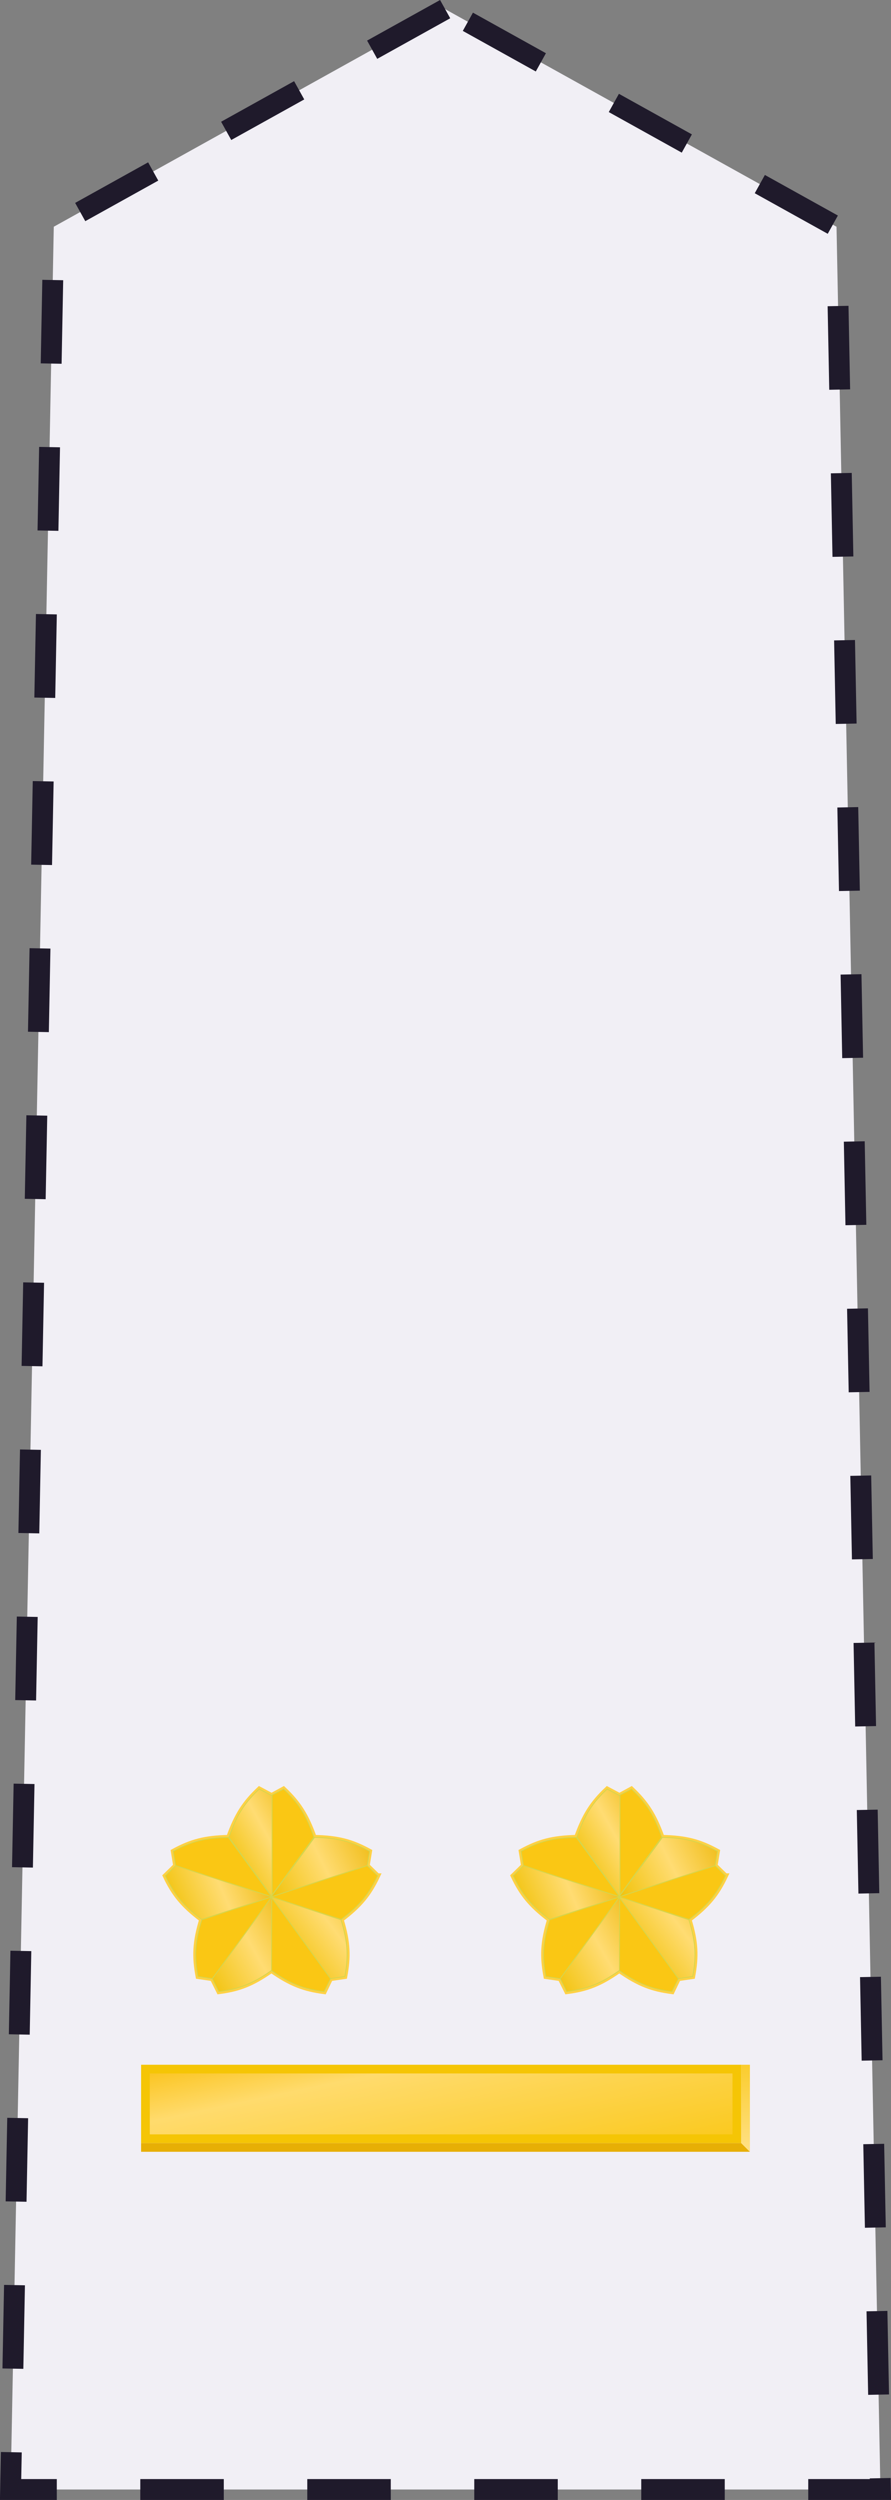 <?xml version="1.0" encoding="UTF-8" standalone="no"?>
<!-- Created with Inkscape (http://www.inkscape.org/) -->

<svg
   width="181.5"
   height="508.844"
   id="svg2"
   version="1.1"
   inkscape:version="1.2.2 (732a01da63, 2022-12-09)"
   sodipodi:docname="JGSDF First Lieutenant insignia (a)(dark purple).svg"
   xmlns:inkscape="http://www.inkscape.org/namespaces/inkscape"
   xmlns:sodipodi="http://sodipodi.sourceforge.net/DTD/sodipodi-0.dtd"
   xmlns:xlink="http://www.w3.org/1999/xlink"
   xmlns="http://www.w3.org/2000/svg"
   xmlns:svg="http://www.w3.org/2000/svg"
   xmlns:rdf="http://www.w3.org/1999/02/22-rdf-syntax-ns#"
   xmlns:cc="http://creativecommons.org/ns#"
   xmlns:dc="http://purl.org/dc/elements/1.1/">
  <rect width="100%" height="100%" fill="#808080" stroke="none"/>
  <defs
     id="defs4">
    <linearGradient
       id="linearGradient4554-5-9-3-7-3-9">
      <stop
         id="stop4556-20-2-8-4-34-2"
         offset="0"
         style="stop-color:#f0c000;stop-opacity:1;" />
      <stop
         style="stop-color:#ffdc73;stop-opacity:1;"
         offset="0.5"
         id="stop4558-3-6-8-0-1-5" />
      <stop
         id="stop4560-7-5-5-9-1-5"
         offset="1"
         style="stop-color:#ecb400;stop-opacity:1;" />
    </linearGradient>
    <linearGradient
       id="linearGradient4554-5-9-3-7-3-9-7">
      <stop
         id="stop4556-20-2-8-4-34-2-4"
         offset="0"
         style="stop-color:#f0c000;stop-opacity:1;" />
      <stop
         style="stop-color:#ffdc73;stop-opacity:1;"
         offset="0.5"
         id="stop4558-3-6-8-0-1-5-0" />
      <stop
         id="stop4560-7-5-5-9-1-5-9"
         offset="1"
         style="stop-color:#ecb400;stop-opacity:1;" />
    </linearGradient>
    <linearGradient
       inkscape:collect="always"
       xlink:href="#linearGradient4534-5-5"
       id="linearGradient5433"
       gradientUnits="userSpaceOnUse"
       gradientTransform="matrix(0.06,0,0,0.266,664.349,-650.256)"
       x1="-122"
       y1="991.841"
       x2="279.714"
       y2="616.761" />
    <linearGradient
       id="linearGradient4534-5-5">
      <stop
         style="stop-color:#fabe0a;stop-opacity:1;"
         offset="0"
         id="stop4536-1-5" />
      <stop
         style="stop-color:#ffdb6d;stop-opacity:1;"
         offset="0.293"
         id="stop4538-09-4" />
      <stop
         style="stop-color:#fac714;stop-opacity:1;"
         offset="1"
         id="stop4540-9-9" />
    </linearGradient>
    <linearGradient
       id="linearGradient18015-3-1-2-8-1">
      <stop
         style="stop-color:#fac91e;stop-opacity:1;"
         offset="0"
         id="stop18017-9-0-8-4-0-2" />
      <stop
         style="stop-color:#ffe187;stop-opacity:1;"
         offset="1"
         id="stop18019-8-2-2-6-5" />
    </linearGradient>
    <linearGradient
       y2="1036.362"
       x2="191.5"
       y1="1036.362"
       x1="8.5"
       gradientTransform="matrix(0,0.113,0.111,0,383.696,656.734)"
       gradientUnits="userSpaceOnUse"
       id="linearGradient5495"
       xlink:href="#linearGradient18015-3-1-2-8-1"
       inkscape:collect="always" />
    <linearGradient
       inkscape:collect="always"
       xlink:href="#linearGradient4554-5-9-3-7-3-9"
       id="linearGradient5570"
       gradientUnits="userSpaceOnUse"
       gradientTransform="matrix(0.379,0,0,0.379,27.918,471.073)"
       x1="129.053"
       y1="427.217"
       x2="196.566"
       y2="389.154" />
    <linearGradient
       inkscape:collect="always"
       xlink:href="#linearGradient4554-5-9-3-7-3-9"
       id="linearGradient5572"
       gradientUnits="userSpaceOnUse"
       gradientTransform="matrix(0.379,0,0,0.379,27.742,470.944)"
       x1="164.639"
       y1="457.952"
       x2="251.103"
       y2="414.803" />
    <linearGradient
       inkscape:collect="always"
       xlink:href="#linearGradient4554-5-9-3-7-3-9"
       id="linearGradient5574"
       gradientUnits="userSpaceOnUse"
       gradientTransform="matrix(0.379,0,0,0.379,27.598,470.944)"
       x1="179.197"
       y1="509.358"
       x2="251.029"
       y2="455.114" />
    <linearGradient
       inkscape:collect="always"
       xlink:href="#linearGradient4554-5-9-3-7-3-9"
       id="linearGradient5576"
       gradientUnits="userSpaceOnUse"
       gradientTransform="matrix(0.379,0,0,0.379,27.561,470.986)"
       x1="94.707"
       y1="474.941"
       x2="175.959"
       y2="440.099" />
    <linearGradient
       inkscape:collect="always"
       xlink:href="#linearGradient4554-5-9-3-7-3-9"
       id="linearGradient5578"
       gradientUnits="userSpaceOnUse"
       gradientTransform="matrix(0.379,0,0,0.379,27.705,470.986)"
       x1="114.139"
       y1="517.271"
       x2="195.62"
       y2="471.435" />
    <linearGradient
       inkscape:collect="always"
       xlink:href="#linearGradient4554-5-9-3-7-3-9-7"
       id="linearGradient5580"
       gradientUnits="userSpaceOnUse"
       gradientTransform="matrix(0.379,0,0,0.379,27.918,471.073)"
       x1="129.053"
       y1="427.217"
       x2="196.566"
       y2="389.154" />
    <linearGradient
       inkscape:collect="always"
       xlink:href="#linearGradient4554-5-9-3-7-3-9-7"
       id="linearGradient5582"
       gradientUnits="userSpaceOnUse"
       gradientTransform="matrix(0.379,0,0,0.379,27.742,470.944)"
       x1="164.639"
       y1="457.952"
       x2="251.103"
       y2="414.803" />
    <linearGradient
       inkscape:collect="always"
       xlink:href="#linearGradient4554-5-9-3-7-3-9-7"
       id="linearGradient5584"
       gradientUnits="userSpaceOnUse"
       gradientTransform="matrix(0.379,0,0,0.379,27.598,470.944)"
       x1="179.197"
       y1="509.358"
       x2="251.029"
       y2="455.114" />
    <linearGradient
       inkscape:collect="always"
       xlink:href="#linearGradient4554-5-9-3-7-3-9-7"
       id="linearGradient5586"
       gradientUnits="userSpaceOnUse"
       gradientTransform="matrix(0.379,0,0,0.379,27.561,470.986)"
       x1="94.707"
       y1="474.941"
       x2="175.959"
       y2="440.099" />
    <linearGradient
       inkscape:collect="always"
       xlink:href="#linearGradient4554-5-9-3-7-3-9-7"
       id="linearGradient5588"
       gradientUnits="userSpaceOnUse"
       gradientTransform="matrix(0.379,0,0,0.379,27.705,470.986)"
       x1="114.139"
       y1="517.271"
       x2="195.62"
       y2="471.435" />
  </defs>
  <sodipodi:namedview
     id="base"
     pagecolor="#ffffff"
     bordercolor="#666666"
     borderopacity="1.0"
     inkscape:pageopacity="0.0"
     inkscape:pageshadow="2"
     inkscape:zoom="1.737272"
     inkscape:cx="90.659379"
     inkscape:cy="254.42188"
     inkscape:document-units="mm"
     inkscape:current-layer="layer1"
     showgrid="false"
     units="mm"
     showguides="false"
     inkscape:guide-bbox="true"
     inkscape:snap-grids="true"
     fit-margin-top="0"
     fit-margin-left="0"
     fit-margin-right="0"
     fit-margin-bottom="0"
     inkscape:window-width="1920"
     inkscape:window-height="1129"
     inkscape:window-x="-8"
     inkscape:window-y="-8"
     inkscape:window-maximized="1"
     inkscape:showpageshadow="2"
     inkscape:pagecheckerboard="0"
     inkscape:deskcolor="#d1d1d1">
    <inkscape:grid
       type="xygrid"
       id="grid2993"
       empspacing="5"
       visible="true"
       enabled="true"
       snapvisiblegridlinesonly="true"
       units="mm"
       spacingx="1.661"
       spacingy="1.661"
       originx="0"
       originy="0" />
  </sodipodi:namedview>
  <g
     inkscape:label="レイヤー 1"
     inkscape:groupmode="layer"
     id="layer1"
     transform="translate(-1.188,-545.656)">
    <path
       style="color:#000000;fill:#f1eff5;fill-opacity:1;fill-rule:nonzero;stroke:#1f1a2b;stroke-width:4.252;stroke-miterlimit:4;stroke-opacity:1;stroke-dasharray:17.008, 17.008;stroke-dashoffset:0;marker:none;visibility:visible;display:inline;overflow:visible;enable-background:accumulate"
       d="m 91.866,547.516 -79.724,44.291 -8.796,460.567 177.188,0 -8.943,-460.567 z"
       id="path2987"
       inkscape:connector-curvature="0"
       sodipodi:nodetypes="cccccc" />
    <g
       transform="matrix(0.735,0,0,0.735,-11.096,457.789)"
       id="g4155">
      <path
         sodipodi:nodetypes="cccccccccccccccccccccc"
         inkscape:connector-curvature="0"
         id="path3688-0-7-9-8-40-9-5-5-65"
         d="m 121.364,639.025 -2.888,-2.816 0.65,-3.971 c -4.903,-2.679 -8.707,-3.726 -15.344,-3.863 -2.222,-6.214 -4.421,-9.559 -8.484,-13.395 l -3.322,1.805 -3.394,-1.805 c -4.063,3.835 -6.262,7.18 -8.484,13.395 -6.638,0.137 -10.441,1.184 -15.344,3.863 l 0.65,3.971 -2.888,2.816 c 2.392,5.05 4.887,8.139 10.109,12.095 -1.921,6.277 -2.044,10.286 -1.011,15.778 l 3.971,0.578 1.805,3.61 c 5.523,-0.712 9.201,-2.122 14.514,-5.849 0.018,0.014 0.054,-0.012 0.072,0 5.313,3.727 9.063,5.137 14.586,5.849 l 1.733,-3.61 3.971,-0.578 c 1.033,-5.491 0.91,-9.5 -1.011,-15.778 5.223,-3.956 7.717,-7.045 10.109,-12.095 z"
         style="color:#000000;fill:#ffff00;fill-opacity:1;stroke:#ffd145;stroke-width:1.386;stroke-linecap:butt;stroke-linejoin:miter;stroke-miterlimit:4;stroke-opacity:1;stroke-dasharray:none;stroke-dashoffset:0;marker:none;visibility:visible;display:inline;overflow:visible;enable-background:accumulate" />
      <path
         sodipodi:nodetypes="ccccc"
         inkscape:connector-curvature="0"
         id="path3688-0-7-9-0-8-6-5-0"
         d="m 95.317,614.982 -3.563,1.846 0,28.027 11.944,-16.537 c -2.114,-6.178 -4.318,-9.502 -8.381,-13.337 z"
         style="color:#000000;fill:#fac714;fill-opacity:1;stroke:#d5d54d;stroke-width:0.231;stroke-linecap:butt;stroke-linejoin:miter;stroke-miterlimit:4;stroke-opacity:1;stroke-dasharray:none;stroke-dashoffset:0;marker:none;visibility:visible;display:inline;overflow:visible;enable-background:accumulate" />
      <path
         sodipodi:nodetypes="ccccc"
         inkscape:connector-curvature="0"
         id="path3688-0-7-9-4-5-3-2-1-9"
         d="m 121.357,639.001 -2.857,-2.818 -26.656,8.661 19.418,6.249 c 5.223,-3.92 7.702,-7.043 10.094,-12.092 z"
         style="color:#000000;fill:#fac714;fill-opacity:1;stroke:#d5d54d;stroke-width:0.231;stroke-linecap:butt;stroke-linejoin:miter;stroke-miterlimit:4;stroke-opacity:1;stroke-dasharray:none;stroke-dashoffset:0;marker:none;visibility:visible;display:inline;overflow:visible;enable-background:accumulate" />
      <path
         sodipodi:nodetypes="ccccc"
         inkscape:connector-curvature="0"
         id="path3688-0-7-9-4-8-3-0-03-7-0"
         d="m 106.522,671.083 1.797,-3.588 -16.474,-22.675 0.057,20.399 c 5.342,3.756 9.078,5.149 14.62,5.864 z"
         style="color:#000000;fill:#fac714;fill-opacity:1;stroke:#d5d54d;stroke-width:0.231;stroke-linecap:butt;stroke-linejoin:miter;stroke-miterlimit:4;stroke-opacity:1;stroke-dasharray:none;stroke-dashoffset:0;marker:none;visibility:visible;display:inline;overflow:visible;enable-background:accumulate" />
      <path
         sodipodi:nodetypes="ccccc"
         inkscape:connector-curvature="0"
         id="path3688-0-7-9-6-5-4-1-2-5-1-0"
         d="m 64.723,632.225 0.655,3.959 26.656,8.661 -12.036,-16.469 c -6.529,0.101 -10.371,1.17 -15.274,3.85 z"
         style="color:#000000;fill:#fac714;fill-opacity:1;stroke:#d5d54d;stroke-width:0.231;stroke-linecap:butt;stroke-linejoin:miter;stroke-miterlimit:4;stroke-opacity:1;stroke-dasharray:none;stroke-dashoffset:0;marker:none;visibility:visible;display:inline;overflow:visible;enable-background:accumulate" />
      <path
         sodipodi:nodetypes="ccccc"
         inkscape:connector-curvature="0"
         id="path3688-0-7-9-6-5-8-6-0-2-6-1-6"
         d="m 71.592,666.895 3.967,0.6 16.474,-22.675 -19.383,6.358 c -1.921,6.241 -2.092,10.225 -1.059,15.716 z"
         style="color:#000000;fill:#fac714;fill-opacity:1;stroke:#d5d54d;stroke-width:0.231;stroke-linecap:butt;stroke-linejoin:miter;stroke-miterlimit:4;stroke-opacity:1;stroke-dasharray:none;stroke-dashoffset:0;marker:none;visibility:visible;display:inline;overflow:visible;enable-background:accumulate" />
      <path
         sodipodi:nodetypes="ccccc"
         inkscape:connector-curvature="0"
         id="path3688-0-7-9-6-6-3-6-5-1"
         d="m 88.562,614.982 3.563,1.846 0,28.027 -11.944,-16.537 c 2.114,-6.178 4.318,-9.502 8.381,-13.337 z"
         style="color:#000000;fill:url(#linearGradient5570);fill-opacity:1;stroke:#d5d54d;stroke-width:0.231;stroke-linecap:butt;stroke-linejoin:miter;stroke-miterlimit:4;stroke-opacity:1;stroke-dasharray:none;stroke-dashoffset:0;marker:none;visibility:visible;display:inline;overflow:visible;enable-background:accumulate" />
      <path
         sodipodi:nodetypes="ccccc"
         inkscape:connector-curvature="0"
         id="path3688-0-7-9-6-5-7-6-6-2-3"
         d="m 119.155,632.225 -0.655,3.959 -26.656,8.661 12.036,-16.469 c 6.529,0.101 10.371,1.17 15.274,3.85 z"
         style="color:#000000;fill:url(#linearGradient5572);fill-opacity:1;stroke:#d5d54d;stroke-width:0.231;stroke-linecap:butt;stroke-linejoin:miter;stroke-miterlimit:4;stroke-opacity:1;stroke-dasharray:none;stroke-dashoffset:0;marker:none;visibility:visible;display:inline;overflow:visible;enable-background:accumulate" />
      <path
         sodipodi:nodetypes="ccccc"
         inkscape:connector-curvature="0"
         id="path3688-0-7-9-6-5-8-50-7-7-7-8"
         d="m 112.286,666.895 -3.967,0.6 -16.474,-22.675 19.383,6.358 c 1.921,6.241 2.092,10.225 1.059,15.716 z"
         style="color:#000000;fill:url(#linearGradient5574);fill-opacity:1;stroke:#d5d54d;stroke-width:0.231;stroke-linecap:butt;stroke-linejoin:miter;stroke-miterlimit:4;stroke-opacity:1;stroke-dasharray:none;stroke-dashoffset:0;marker:none;visibility:visible;display:inline;overflow:visible;enable-background:accumulate" />
      <path
         sodipodi:nodetypes="ccccc"
         inkscape:connector-curvature="0"
         id="path3688-0-7-9-4-6-04-1-6-6-9"
         d="m 62.521,639.001 2.857,-2.818 26.656,8.661 -19.418,6.249 c -5.223,-3.92 -7.702,-7.043 -10.094,-12.092 z"
         style="color:#000000;fill:url(#linearGradient5576);fill-opacity:1;stroke:#d5d54d;stroke-width:0.231;stroke-linecap:butt;stroke-linejoin:miter;stroke-miterlimit:4;stroke-opacity:1;stroke-dasharray:none;stroke-dashoffset:0;marker:none;visibility:visible;display:inline;overflow:visible;enable-background:accumulate" />
      <path
         sodipodi:nodetypes="ccccc"
         inkscape:connector-curvature="0"
         id="path3688-0-7-9-4-8-0-5-5-7-1-3"
         d="m 77.357,671.083 -1.797,-3.588 16.474,-22.675 -0.057,20.399 c -5.342,3.756 -9.078,5.149 -14.62,5.864 z"
         style="color:#000000;fill:url(#linearGradient5578);fill-opacity:1;stroke:#d5d54d;stroke-width:0.231;stroke-linecap:butt;stroke-linejoin:miter;stroke-miterlimit:4;stroke-opacity:1;stroke-dasharray:none;stroke-dashoffset:0;marker:none;visibility:visible;display:inline;overflow:visible;enable-background:accumulate" />
    </g>
    <g
       transform="matrix(0.735,0,0,0.735,59.77,457.789)"
       id="g4155-4">
      <path
         sodipodi:nodetypes="cccccccccccccccccccccc"
         inkscape:connector-curvature="0"
         id="path3688-0-7-9-8-40-9-5-5-65-5"
         d="m 121.364,639.025 -2.888,-2.816 0.65,-3.971 c -4.903,-2.679 -8.707,-3.726 -15.344,-3.863 -2.222,-6.214 -4.421,-9.559 -8.484,-13.395 l -3.322,1.805 -3.394,-1.805 c -4.063,3.835 -6.262,7.18 -8.484,13.395 -6.638,0.137 -10.441,1.184 -15.344,3.863 l 0.65,3.971 -2.888,2.816 c 2.392,5.05 4.887,8.139 10.109,12.095 -1.921,6.277 -2.044,10.286 -1.011,15.778 l 3.971,0.578 1.805,3.61 c 5.523,-0.712 9.201,-2.122 14.514,-5.849 0.018,0.014 0.054,-0.012 0.072,0 5.313,3.727 9.063,5.137 14.586,5.849 l 1.733,-3.61 3.971,-0.578 c 1.033,-5.491 0.91,-9.5 -1.011,-15.778 5.223,-3.956 7.717,-7.045 10.109,-12.095 z"
         style="color:#000000;fill:#ffff00;fill-opacity:1;stroke:#ffd145;stroke-width:1.386;stroke-linecap:butt;stroke-linejoin:miter;stroke-miterlimit:4;stroke-opacity:1;stroke-dasharray:none;stroke-dashoffset:0;marker:none;visibility:visible;display:inline;overflow:visible;enable-background:accumulate" />
      <path
         sodipodi:nodetypes="ccccc"
         inkscape:connector-curvature="0"
         id="path3688-0-7-9-0-8-6-5-0-5"
         d="m 95.317,614.982 -3.563,1.846 0,28.027 11.944,-16.537 c -2.114,-6.178 -4.318,-9.502 -8.381,-13.337 z"
         style="color:#000000;fill:#fac714;fill-opacity:1;stroke:#d5d54d;stroke-width:0.231;stroke-linecap:butt;stroke-linejoin:miter;stroke-miterlimit:4;stroke-opacity:1;stroke-dasharray:none;stroke-dashoffset:0;marker:none;visibility:visible;display:inline;overflow:visible;enable-background:accumulate" />
      <path
         sodipodi:nodetypes="ccccc"
         inkscape:connector-curvature="0"
         id="path3688-0-7-9-4-5-3-2-1-9-1"
         d="m 121.357,639.001 -2.857,-2.818 -26.656,8.661 19.418,6.249 c 5.223,-3.92 7.702,-7.043 10.094,-12.092 z"
         style="color:#000000;fill:#fac714;fill-opacity:1;stroke:#d5d54d;stroke-width:0.231;stroke-linecap:butt;stroke-linejoin:miter;stroke-miterlimit:4;stroke-opacity:1;stroke-dasharray:none;stroke-dashoffset:0;marker:none;visibility:visible;display:inline;overflow:visible;enable-background:accumulate" />
      <path
         sodipodi:nodetypes="ccccc"
         inkscape:connector-curvature="0"
         id="path3688-0-7-9-4-8-3-0-03-7-0-7"
         d="m 106.522,671.083 1.797,-3.588 -16.474,-22.675 0.057,20.399 c 5.342,3.756 9.078,5.149 14.62,5.864 z"
         style="color:#000000;fill:#fac714;fill-opacity:1;stroke:#d5d54d;stroke-width:0.231;stroke-linecap:butt;stroke-linejoin:miter;stroke-miterlimit:4;stroke-opacity:1;stroke-dasharray:none;stroke-dashoffset:0;marker:none;visibility:visible;display:inline;overflow:visible;enable-background:accumulate" />
      <path
         sodipodi:nodetypes="ccccc"
         inkscape:connector-curvature="0"
         id="path3688-0-7-9-6-5-4-1-2-5-1-0-1"
         d="m 64.723,632.225 0.655,3.959 26.656,8.661 -12.036,-16.469 c -6.529,0.101 -10.371,1.17 -15.274,3.85 z"
         style="color:#000000;fill:#fac714;fill-opacity:1;stroke:#d5d54d;stroke-width:0.231;stroke-linecap:butt;stroke-linejoin:miter;stroke-miterlimit:4;stroke-opacity:1;stroke-dasharray:none;stroke-dashoffset:0;marker:none;visibility:visible;display:inline;overflow:visible;enable-background:accumulate" />
      <path
         sodipodi:nodetypes="ccccc"
         inkscape:connector-curvature="0"
         id="path3688-0-7-9-6-5-8-6-0-2-6-1-6-1"
         d="m 71.592,666.895 3.967,0.6 16.474,-22.675 -19.383,6.358 c -1.921,6.241 -2.092,10.225 -1.059,15.716 z"
         style="color:#000000;fill:#fac714;fill-opacity:1;stroke:#d5d54d;stroke-width:0.231;stroke-linecap:butt;stroke-linejoin:miter;stroke-miterlimit:4;stroke-opacity:1;stroke-dasharray:none;stroke-dashoffset:0;marker:none;visibility:visible;display:inline;overflow:visible;enable-background:accumulate" />
      <path
         sodipodi:nodetypes="ccccc"
         inkscape:connector-curvature="0"
         id="path3688-0-7-9-6-6-3-6-5-1-5"
         d="m 88.562,614.982 3.563,1.846 0,28.027 -11.944,-16.537 c 2.114,-6.178 4.318,-9.502 8.381,-13.337 z"
         style="color:#000000;fill:url(#linearGradient5580);fill-opacity:1;stroke:#d5d54d;stroke-width:0.231;stroke-linecap:butt;stroke-linejoin:miter;stroke-miterlimit:4;stroke-opacity:1;stroke-dasharray:none;stroke-dashoffset:0;marker:none;visibility:visible;display:inline;overflow:visible;enable-background:accumulate" />
      <path
         sodipodi:nodetypes="ccccc"
         inkscape:connector-curvature="0"
         id="path3688-0-7-9-6-5-7-6-6-2-3-2"
         d="m 119.155,632.225 -0.655,3.959 -26.656,8.661 12.036,-16.469 c 6.529,0.101 10.371,1.17 15.274,3.85 z"
         style="color:#000000;fill:url(#linearGradient5582);fill-opacity:1;stroke:#d5d54d;stroke-width:0.231;stroke-linecap:butt;stroke-linejoin:miter;stroke-miterlimit:4;stroke-opacity:1;stroke-dasharray:none;stroke-dashoffset:0;marker:none;visibility:visible;display:inline;overflow:visible;enable-background:accumulate" />
      <path
         sodipodi:nodetypes="ccccc"
         inkscape:connector-curvature="0"
         id="path3688-0-7-9-6-5-8-50-7-7-7-8-7"
         d="m 112.286,666.895 -3.967,0.6 -16.474,-22.675 19.383,6.358 c 1.921,6.241 2.092,10.225 1.059,15.716 z"
         style="color:#000000;fill:url(#linearGradient5584);fill-opacity:1;stroke:#d5d54d;stroke-width:0.231;stroke-linecap:butt;stroke-linejoin:miter;stroke-miterlimit:4;stroke-opacity:1;stroke-dasharray:none;stroke-dashoffset:0;marker:none;visibility:visible;display:inline;overflow:visible;enable-background:accumulate" />
      <path
         sodipodi:nodetypes="ccccc"
         inkscape:connector-curvature="0"
         id="path3688-0-7-9-4-6-04-1-6-6-9-6"
         d="m 62.521,639.001 2.857,-2.818 26.656,8.661 -19.418,6.249 c -5.223,-3.92 -7.702,-7.043 -10.094,-12.092 z"
         style="color:#000000;fill:url(#linearGradient5586);fill-opacity:1;stroke:#d5d54d;stroke-width:0.231;stroke-linecap:butt;stroke-linejoin:miter;stroke-miterlimit:4;stroke-opacity:1;stroke-dasharray:none;stroke-dashoffset:0;marker:none;visibility:visible;display:inline;overflow:visible;enable-background:accumulate" />
      <path
         sodipodi:nodetypes="ccccc"
         inkscape:connector-curvature="0"
         id="path3688-0-7-9-4-8-0-5-5-7-1-3-1"
         d="m 77.357,671.083 -1.797,-3.588 16.474,-22.675 -0.057,20.399 c -5.342,3.756 -9.078,5.149 -14.62,5.864 z"
         style="color:#000000;fill:url(#linearGradient5588);fill-opacity:1;stroke:#d5d54d;stroke-width:0.231;stroke-linecap:butt;stroke-linejoin:miter;stroke-miterlimit:4;stroke-opacity:1;stroke-dasharray:none;stroke-dashoffset:0;marker:none;visibility:visible;display:inline;overflow:visible;enable-background:accumulate" />
    </g>
    <g
       transform="translate(-345.39,305.327)"
       id="g5465">
      <rect
         y="660.59"
         x="375.321"
         height="15.945"
         width="122.244"
         id="rect4069-5-5-0"
         style="fill:#f5c505;fill-opacity:1;fill-rule:nonzero;stroke:none" />
      <rect
         transform="matrix(0,1,-1,0,0,0)"
         id="rect3970-8-0-83"
         style="fill:url(#linearGradient5433);fill-opacity:1;fill-rule:evenodd;stroke:none"
         y="-495.794"
         x="662.362"
         height="118.701"
         width="12.401" />
      <path
         sodipodi:nodetypes="ccccc"
         id="use13601-7-4-9"
         style="fill:#e7af05;fill-opacity:1;fill-rule:evenodd;stroke:none"
         d="m 375.321,678.307 0,-1.772 122.244,0 1.772,1.772 z"
         inkscape:connector-curvature="0" />
      <path
         sodipodi:nodetypes="ccccc"
         id="use13597-5-4-8-3"
         style="fill:url(#linearGradient5495);fill-opacity:1;fill-rule:evenodd;stroke:none"
         d="m 499.337,660.59 -1.772,0 -1e-5,15.945 1.772,1.772 z"
         inkscape:connector-curvature="0" />
    </g>
  </g>
</svg>
